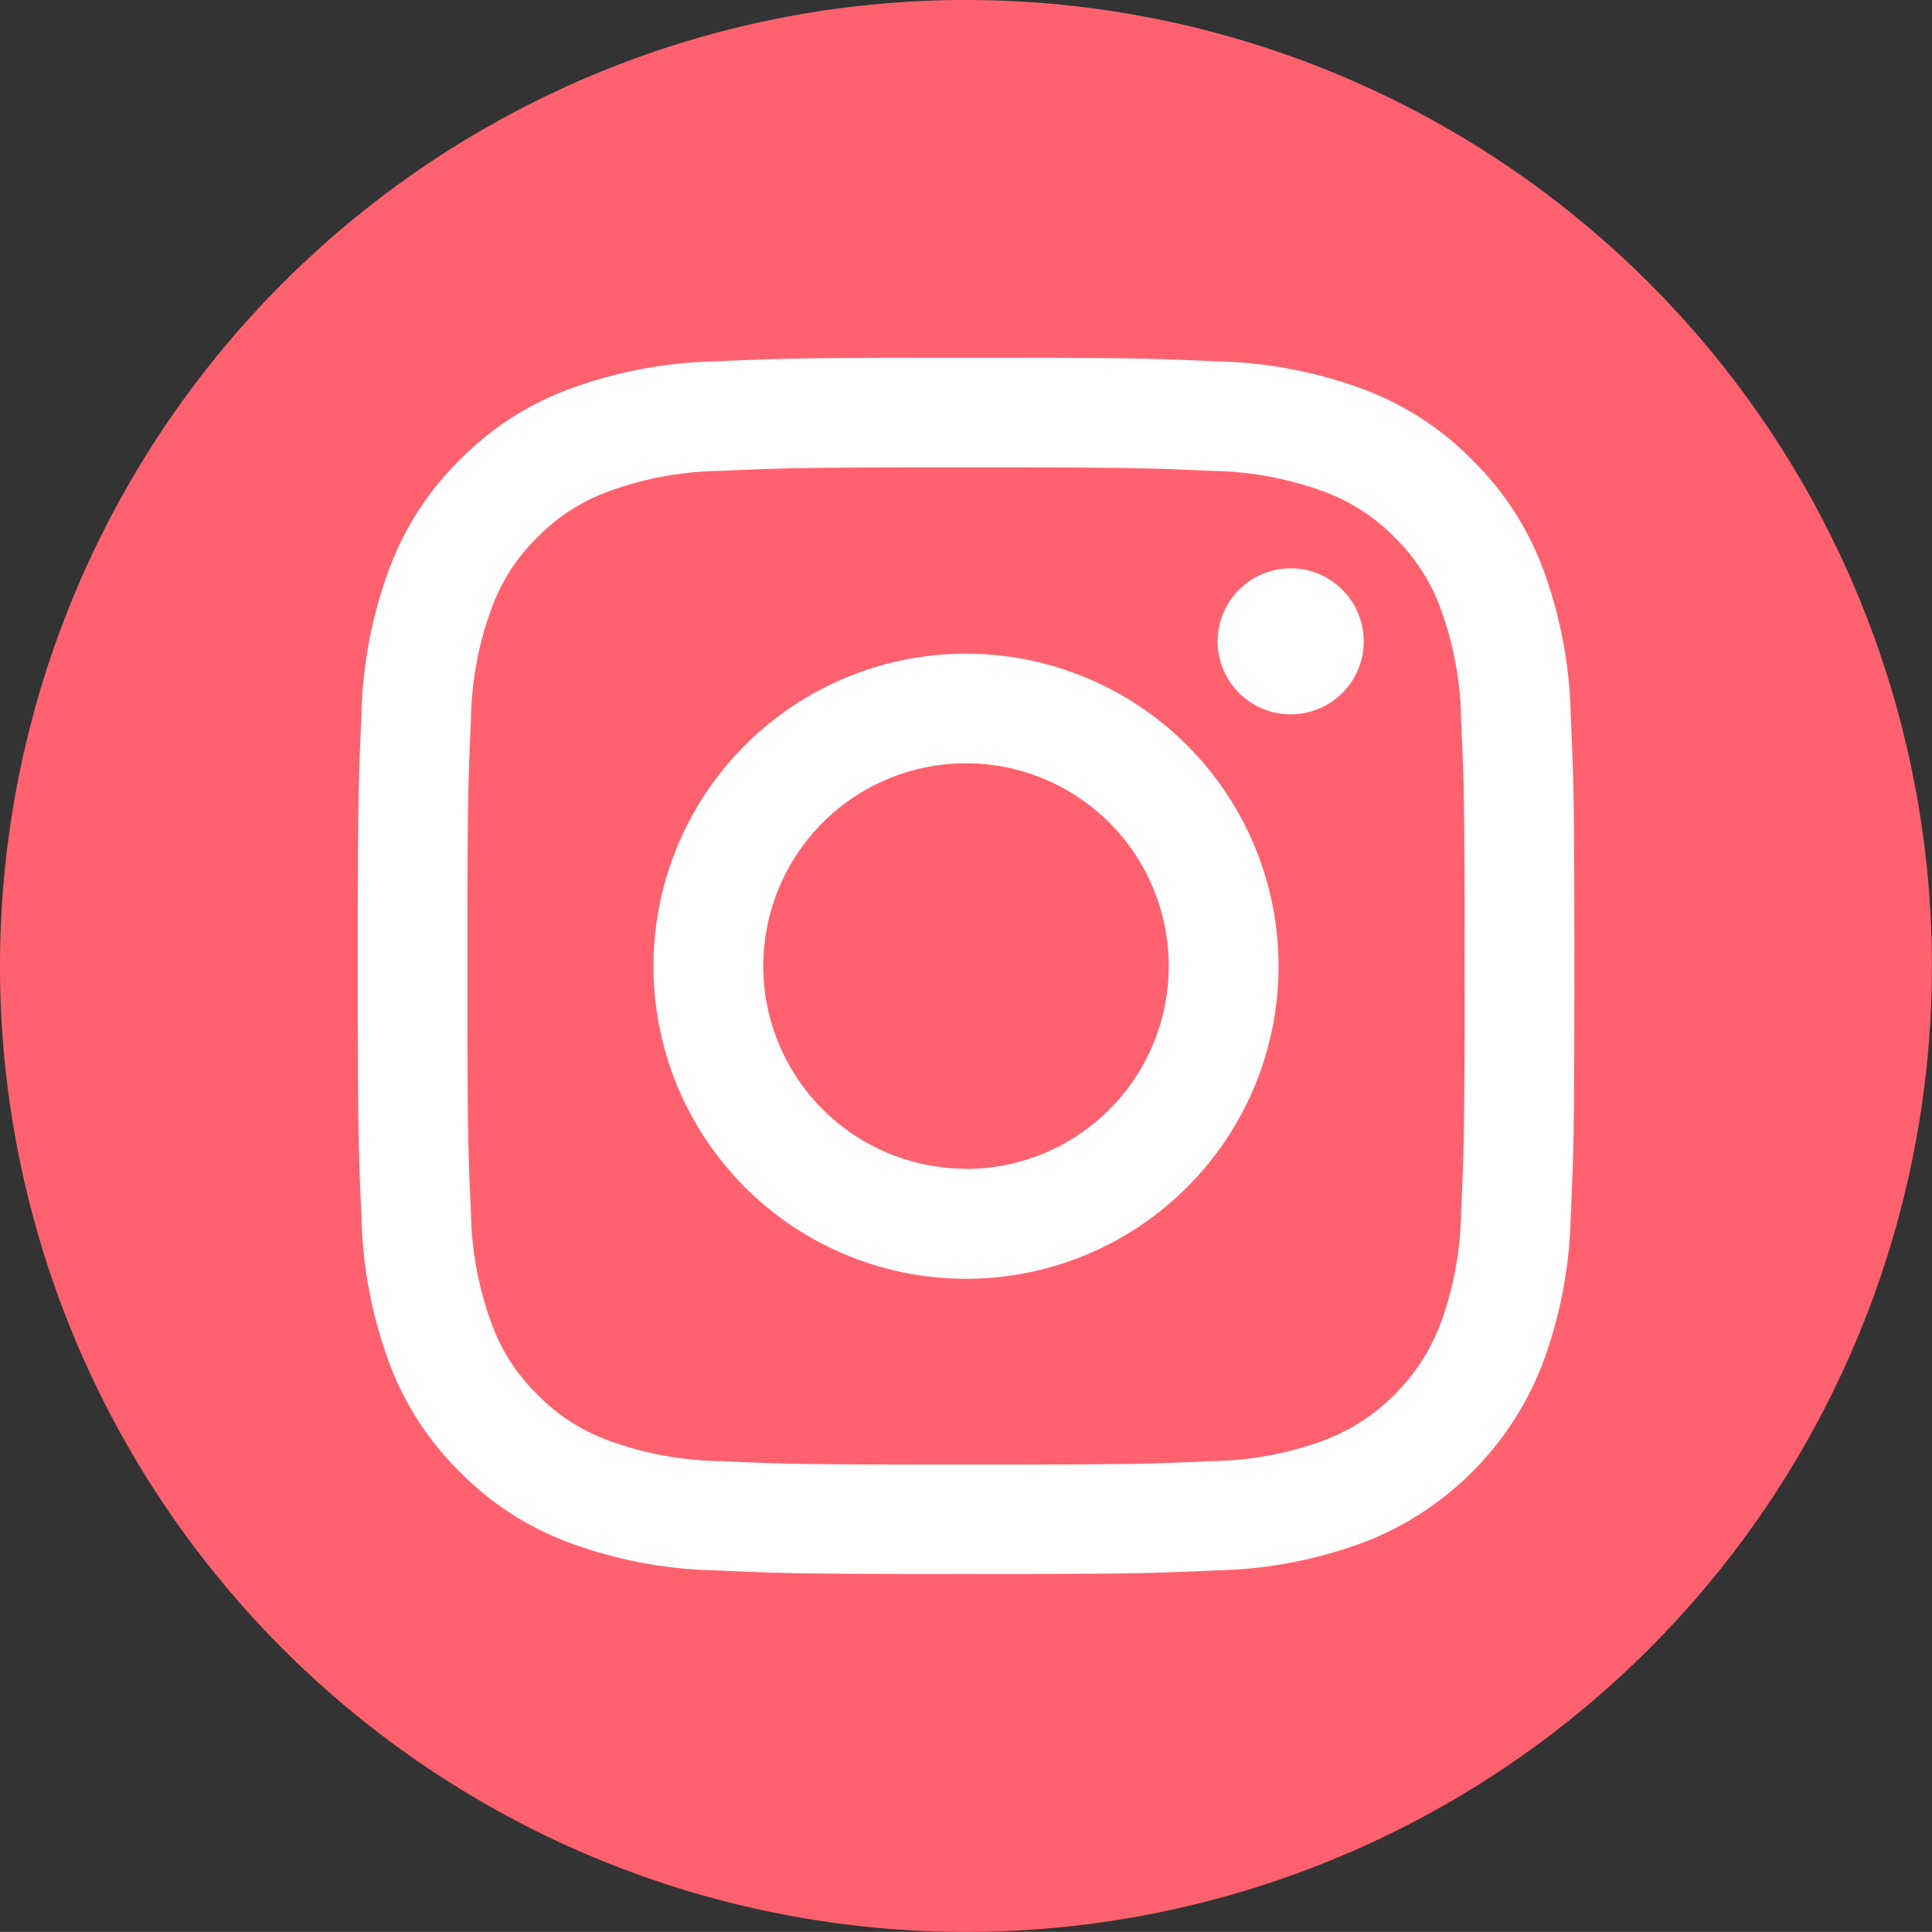 <svg id="instagram" xmlns="http://www.w3.org/2000/svg" width="40.18" height="40.178" viewBox="0 0 40.18 40.178">
  <rect x="0" y="0" width="40.18" height="40.178" fill="#333333" stroke="none"/>
  <path id="Tracé_179" data-name="Tracé 179" d="M6.606,0a20.089,20.089,0,1,1-20.09,20.09A20.09,20.09,0,0,1,6.606,0" transform="translate(13.484 0)" fill="#ff626e"/>
  <path id="Tracé_180" data-name="Tracé 180" d="M4.159.75c3.378,0,3.777.013,5.112.073a7.011,7.011,0,0,1,2.348.437,3.922,3.922,0,0,1,1.454.946,3.922,3.922,0,0,1,.946,1.454,7.011,7.011,0,0,1,.437,2.348c.06,1.335.073,1.734.073,5.112s-.013,3.777-.073,5.112a7.011,7.011,0,0,1-.437,2.348,4.189,4.189,0,0,1-2.4,2.4,7.011,7.011,0,0,1-2.348.437c-1.333.06-1.734.073-5.112.073s-3.777-.013-5.112-.073A7.011,7.011,0,0,1-3.3,20.979a3.922,3.922,0,0,1-1.454-.946A3.922,3.922,0,0,1-5.7,18.579a7.011,7.011,0,0,1-.437-2.348C-6.2,14.9-6.21,14.5-6.21,11.119s.013-3.777.073-5.112A7.011,7.011,0,0,1-5.7,3.659a3.922,3.922,0,0,1,.946-1.454A3.922,3.922,0,0,1-3.3,1.259,7.011,7.011,0,0,1-.953.823C.382.763.782.75,4.159.75m0-2.28c-3.436,0-3.866.015-5.215.076a9.306,9.306,0,0,0-3.071.589A6.2,6.2,0,0,0-6.367.593,6.2,6.2,0,0,0-7.826,2.834,9.306,9.306,0,0,0-8.414,5.9c-.061,1.348-.076,1.779-.076,5.215s.015,3.866.076,5.215A9.306,9.306,0,0,0-7.826,19.4a6.2,6.2,0,0,0,1.459,2.241A6.2,6.2,0,0,0-4.126,23.1a9.306,9.306,0,0,0,3.071.589c1.348.061,1.779.076,5.215.076s3.866-.015,5.215-.076a9.306,9.306,0,0,0,3.071-.589,6.463,6.463,0,0,0,3.7-3.7,9.306,9.306,0,0,0,.589-3.071c.061-1.348.076-1.779.076-5.215s-.015-3.866-.076-5.215a9.306,9.306,0,0,0-.589-3.071A6.2,6.2,0,0,0,14.685.593,6.2,6.2,0,0,0,12.445-.866a9.306,9.306,0,0,0-3.071-.589C8.026-1.515,7.595-1.53,4.159-1.53" transform="translate(15.931 8.97)" fill="#fff"/>
  <path id="Tracé_181" data-name="Tracé 181" d="M2.136,0a6.5,6.5,0,1,0,6.5,6.5A6.5,6.5,0,0,0,2.136,0m0,10.711A4.216,4.216,0,1,1,6.352,6.5a4.216,4.216,0,0,1-4.216,4.215" transform="translate(17.954 13.595)" fill="#fff"/>
  <path id="Tracé_182" data-name="Tracé 182" d="M1,.5A1.518,1.518,0,0,1-.52,2.017,1.519,1.519,0,0,1-2.038.5,1.519,1.519,0,0,1-.52-1.019,1.518,1.518,0,0,1,1,.5" transform="translate(27.361 12.839)" fill="#fff"/>
</svg>
